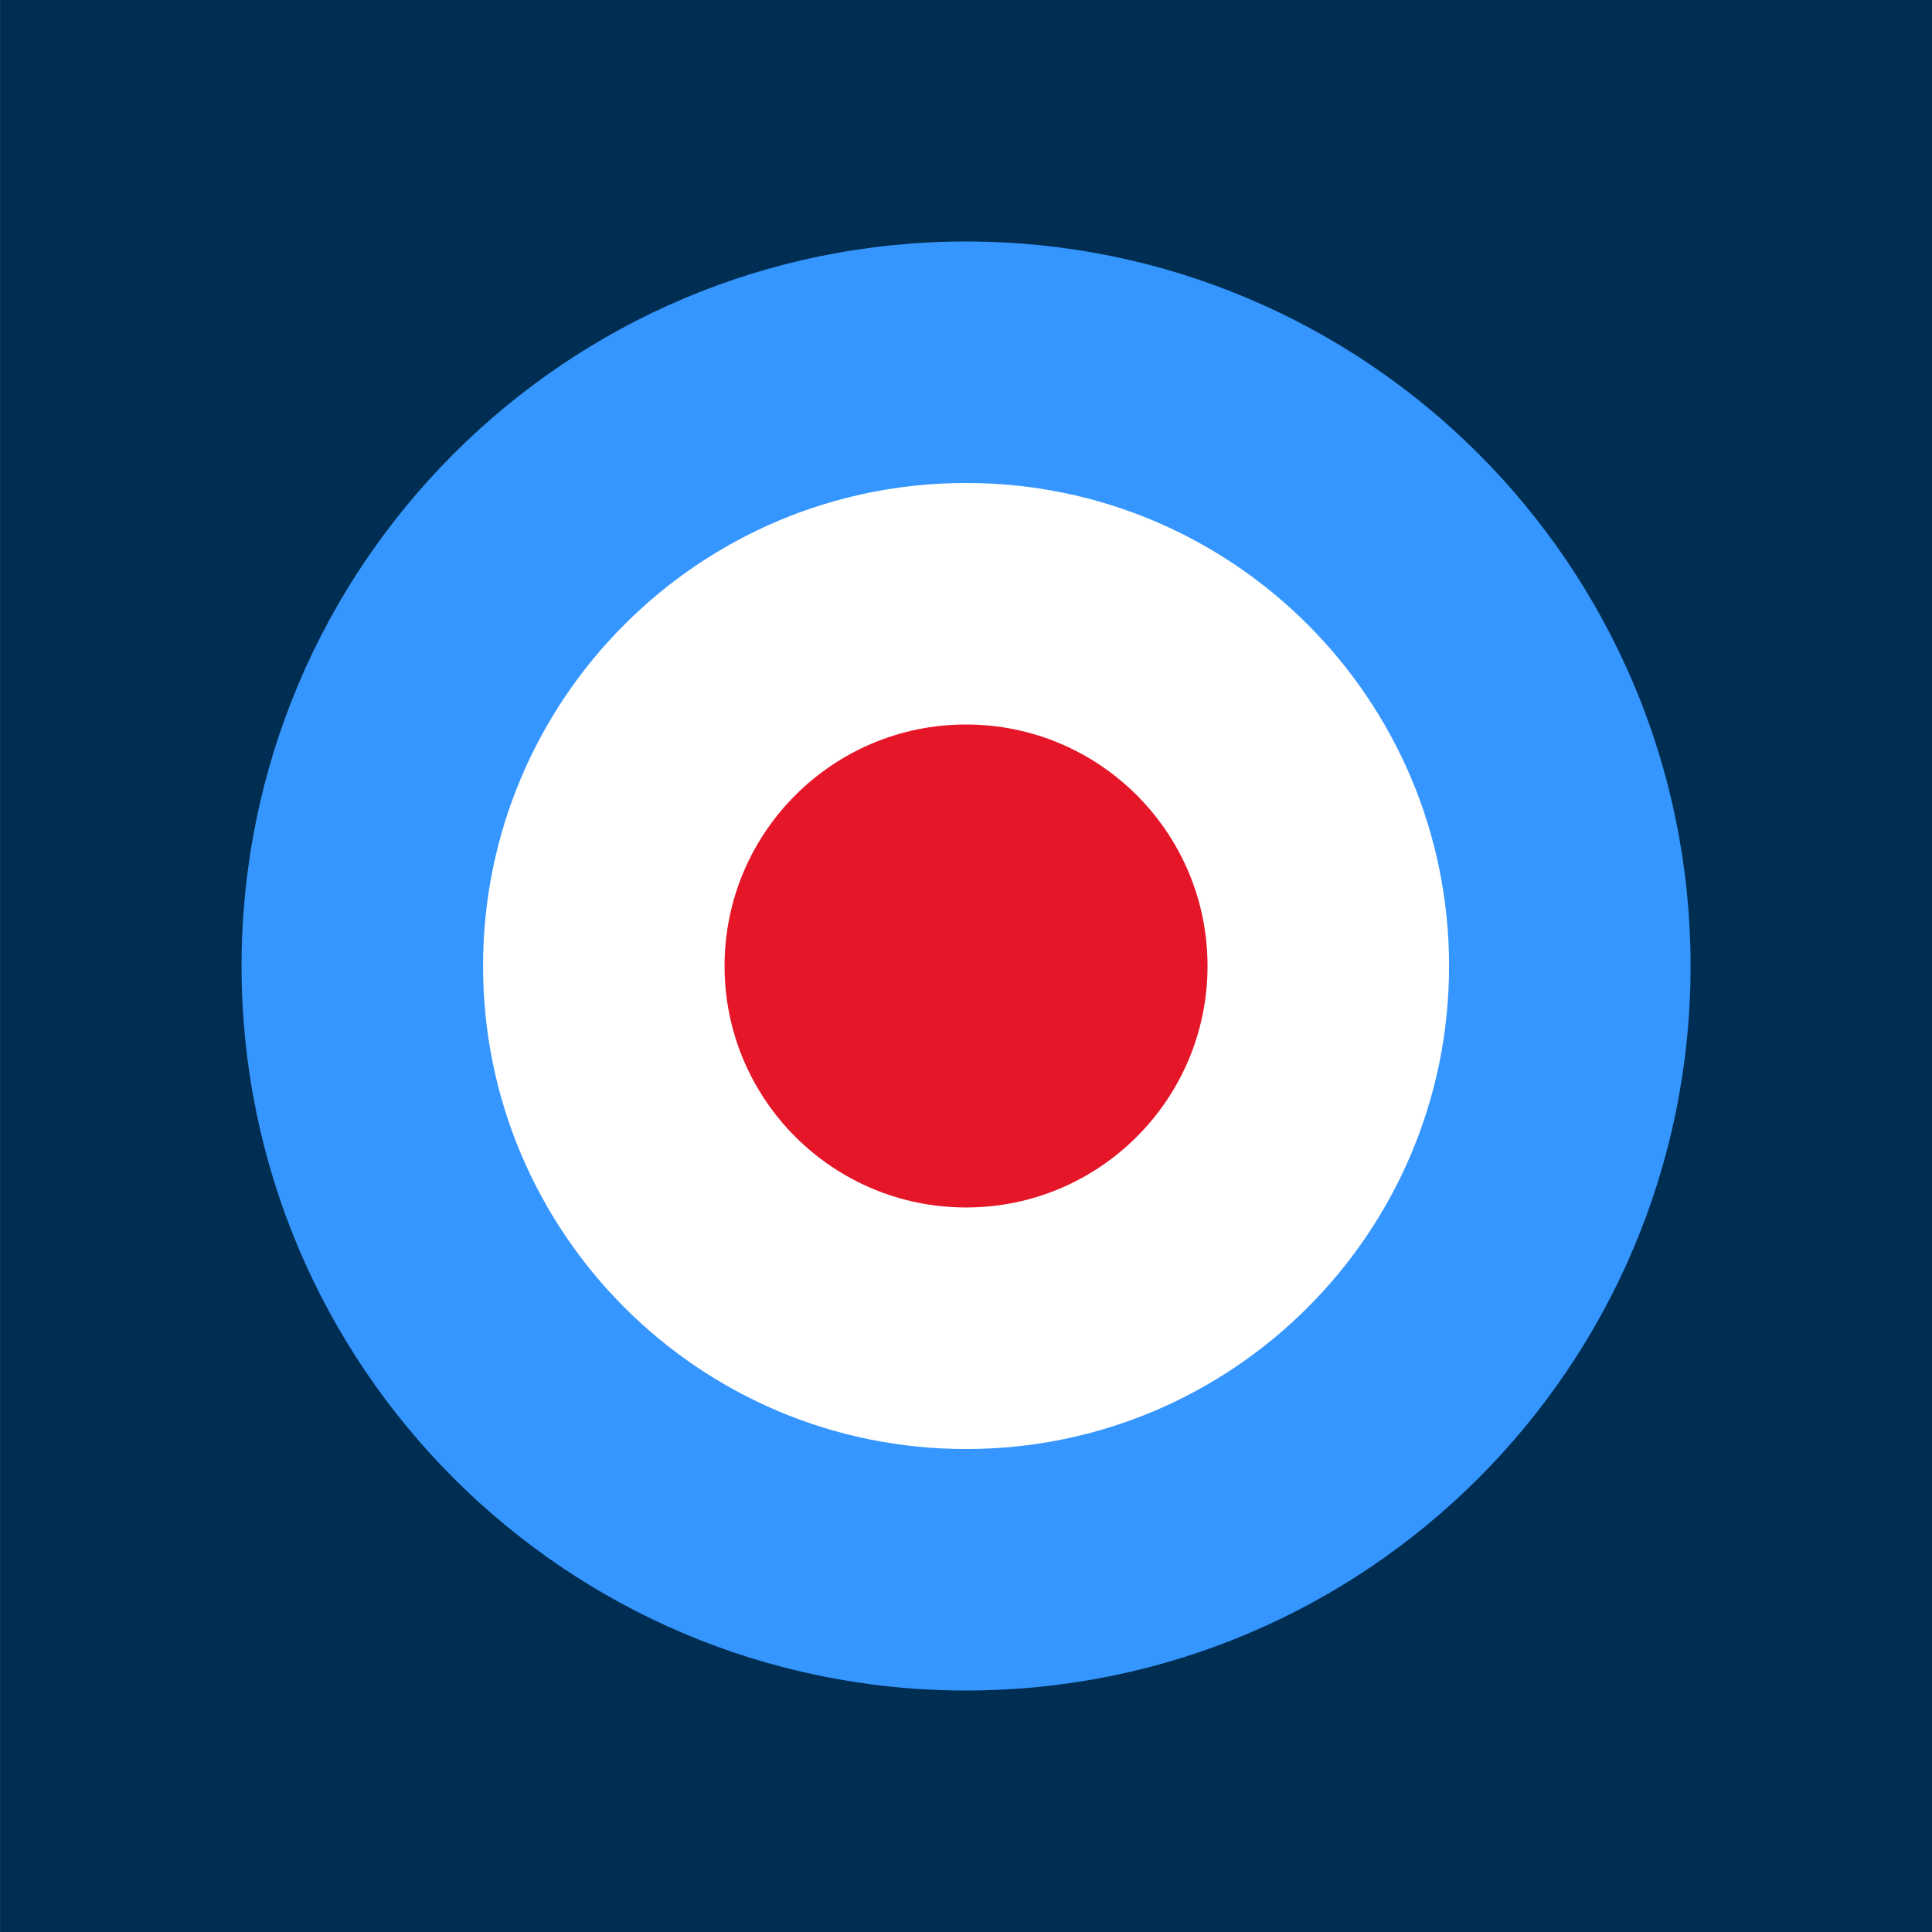 <?xml version="1.0" encoding="UTF-8"?>
<svg xmlns="http://www.w3.org/2000/svg" width="64" height="64" viewBox="0 0 64 64" fill="none">
  <rect x="0" y="0" width="64" height="64" fill="#808080" stroke="none"/>
  <rect width="64" height="64" transform="translate(0.002)" fill="#002E52"></rect>
  <path d="M32.002 56C45.257 56 56.002 45.255 56.002 32C56.002 18.745 45.257 8 32.002 8C18.747 8 8.002 18.745 8.002 32C8.002 45.255 18.747 56 32.002 56Z" fill="#3696FF"></path>
  <path d="M32.002 48.001C40.839 48.001 48.002 40.837 48.002 32C48.002 23.163 40.839 15.999 32.002 15.999C23.165 15.999 16.002 23.163 16.002 32C16.002 40.837 23.165 48.001 32.002 48.001Z" fill="white"></path>
  <path d="M32.002 39.999C36.42 39.999 40.001 36.418 40.001 32C40.001 27.582 36.42 24 32.002 24C27.584 24 24.002 27.582 24.002 32C24.002 36.418 27.584 39.999 32.002 39.999Z" fill="#E61629"></path>
</svg>
